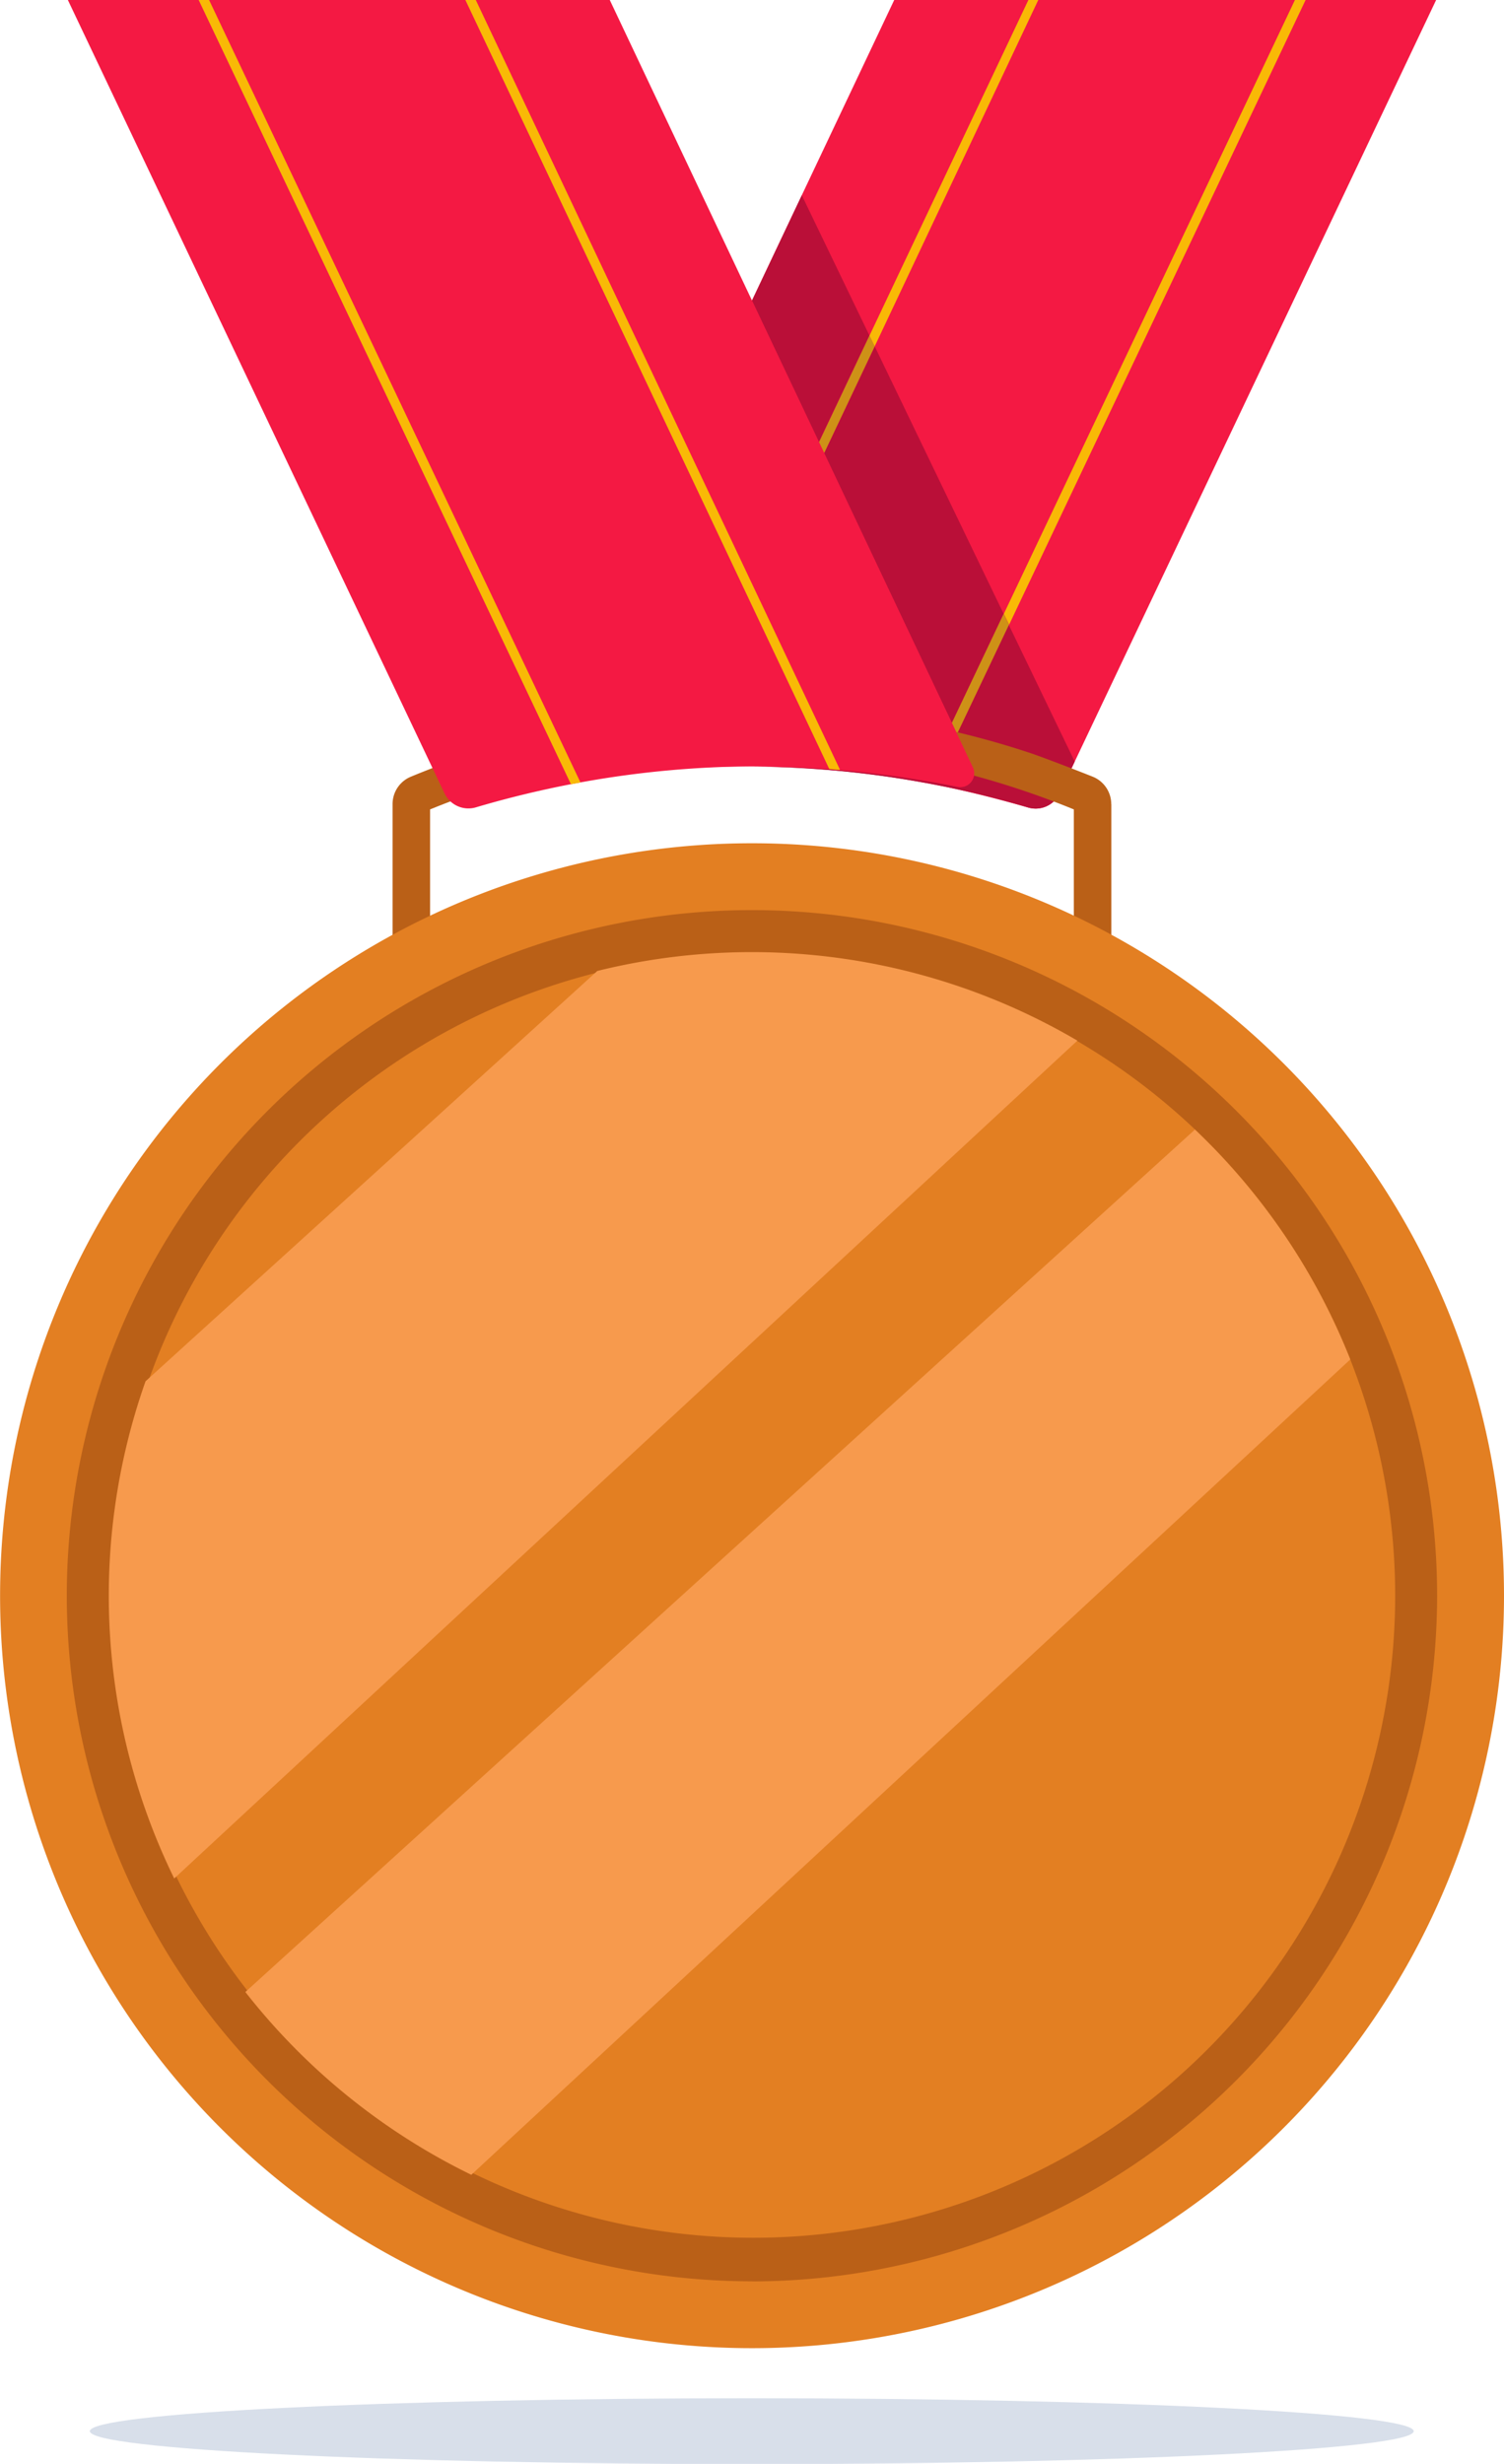 <svg id="Group_13378" data-name="Group 13378" xmlns="http://www.w3.org/2000/svg" xmlns:xlink="http://www.w3.org/1999/xlink" width="17.041" height="27.898" viewBox="0 0 17.041 27.898">
  <defs>
    <clipPath id="clip-path">
      <rect id="Rectangle_3875" data-name="Rectangle 3875" width="17.041" height="27.898" fill="none"/>
    </clipPath>
  </defs>
  <g id="Group_13377" data-name="Group 13377" clip-path="url(#clip-path)">
    <path id="Path_8452" data-name="Path 8452" d="M24.552,253.9c0,.206-3.356.373-7.5.373s-7.5-.167-7.5-.373,3.356-.373,7.5-.373,7.5.167,7.5.373" transform="translate(-8.534 -226.372)" fill="#d8dfea"/>
    <path id="Path_8453" data-name="Path 8453" d="M66.325,0,62.057,8.988a.3.3,0,0,1-.356.155c-.354-.1-.714-.193-1.076-.262l-.108-.02A11.209,11.209,0,0,0,58.5,8.678c-.269,0-.539.01-.806.029-.041,0-.081.005-.122.01a10.932,10.932,0,0,0-1.332.191.156.156,0,0,1-.171-.22L60.185,0Z" transform="translate(-50.053)" fill="#f41943"/>
    <path id="Path_8454" data-name="Path 8454" d="M80.317,23.426l-.759-1.6.565-1.194.766,1.588Z" transform="translate(-71.038 -18.421)" fill="#ba0f38"/>
    <path id="Path_8455" data-name="Path 8455" d="M88.635,40.875,87.188,37.82h0l.573-1.209,1.461,3.029Z" transform="translate(-77.85 -32.689)" fill="#ba0f38"/>
    <path id="Path_8456" data-name="Path 8456" d="M83.215,67.59l-.174.365a.3.3,0,0,1-.356.155,10.791,10.791,0,0,0-1.076-.262c-.036-.007-.072-.015-.108-.02h0a11.132,11.132,0,0,0-1.944-.18h.07a11.123,11.123,0,0,1,1.885.16l.109.018q.133.024.267.051a.156.156,0,0,0,.171-.22l-.179-.378.588-1.237Z" transform="translate(-71.038 -58.967)" fill="#ba0f38"/>
    <path id="Path_8457" data-name="Path 8457" d="M87.279,35.583l-.573,1.209-.058-.123h0l.572-1.208Z" transform="translate(-77.368 -31.662)" fill="#ce9117"/>
    <path id="Path_8458" data-name="Path 8458" d="M93.9,0,92.047,3.921,91.988,3.8l1.8-3.8Z" transform="translate(-82.136)" fill="#f9b906"/>
    <path id="Path_8459" data-name="Path 8459" d="M101.345,65.013l-.588,1.237-.059-.124.587-1.236Z" transform="translate(-89.913 -57.94)" fill="#ce9117"/>
    <path id="Path_8460" data-name="Path 8460" d="M109.6,0l-3.359,7.073-.06-.123L109.479,0Z" transform="translate(-94.807)" fill="#f9b906"/>
    <path id="Path_8461" data-name="Path 8461" d="M49.679,75.982v1.959h-.425v-1.9q-.337-.138-.687-.251-.371-.12-.753-.21a9.7,9.7,0,0,0-4.414,0q-.383.089-.753.21-.349.113-.687.251v1.9h-.425v-1.96a.335.335,0,0,1,.211-.312c.241-.1.594-.231.716-.271a9.863,9.863,0,0,1,1.167-.307,10.121,10.121,0,0,1,3.955,0,9.838,9.838,0,0,1,1.166.308c.122.04.476.175.717.271a.335.335,0,0,1,.211.312" transform="translate(-37.087 -66.876)" fill="#ba6017"/>
    <path id="Path_8462" data-name="Path 8462" d="M17.041,97.672a8.52,8.52,0,1,1-8.52-8.52,8.52,8.52,0,0,1,8.52,8.52" transform="translate(0 -79.604)" fill="#e37f22"/>
    <path id="Path_8463" data-name="Path 8463" d="M14.838,111.752A7.763,7.763,0,1,1,22.6,103.99a7.771,7.771,0,0,1-7.763,7.763" transform="translate(-6.317 -85.921)" fill="#ba6017"/>
    <path id="Path_8464" data-name="Path 8464" d="M26.084,107.95a7.272,7.272,0,1,1-.509-2.675,7.3,7.3,0,0,1,.509,2.675" transform="translate(-10.276 -89.882)" fill="#e37f22"/>
    <path id="Path_8465" data-name="Path 8465" d="M22.482,101.665,12.25,111.151a7.287,7.287,0,0,1-.325-5.63l5.119-4.646a7.288,7.288,0,0,1,5.439.789" transform="translate(-10.276 -89.881)" fill="#f79a4d"/>
    <path id="Path_8466" data-name="Path 8466" d="M38.482,122.024l-9.959,9.232a7.333,7.333,0,0,1-2.56-2.07l10.759-9.765a7.306,7.306,0,0,1,1.759,2.6" transform="translate(-23.183 -106.631)" fill="#f79a4d"/>
    <path id="Path_8467" data-name="Path 8467" d="M17.26,8.907a10.932,10.932,0,0,0-1.332-.191c-.041,0-.081-.006-.122-.01-.268-.019-.538-.029-.806-.029a11.209,11.209,0,0,0-2.013.182l-.108.02c-.362.07-.722.157-1.076.262a.3.3,0,0,1-.356-.155L7.178,0h6.14l4.114,8.688a.156.156,0,0,1-.171.22" transform="translate(-6.409)" fill="#f41943"/>
    <path id="Path_8468" data-name="Path 8468" d="M53.483,8.717c-.041,0-.081-.006-.122-.01L49.238,0h.118Z" transform="translate(-43.965)" fill="#f9b906"/>
    <path id="Path_8469" data-name="Path 8469" d="M25.344,8.86l-.108.02L21.018,0h.118Z" transform="translate(-18.767)" fill="#f9b906"/>
  </g>
</svg>

